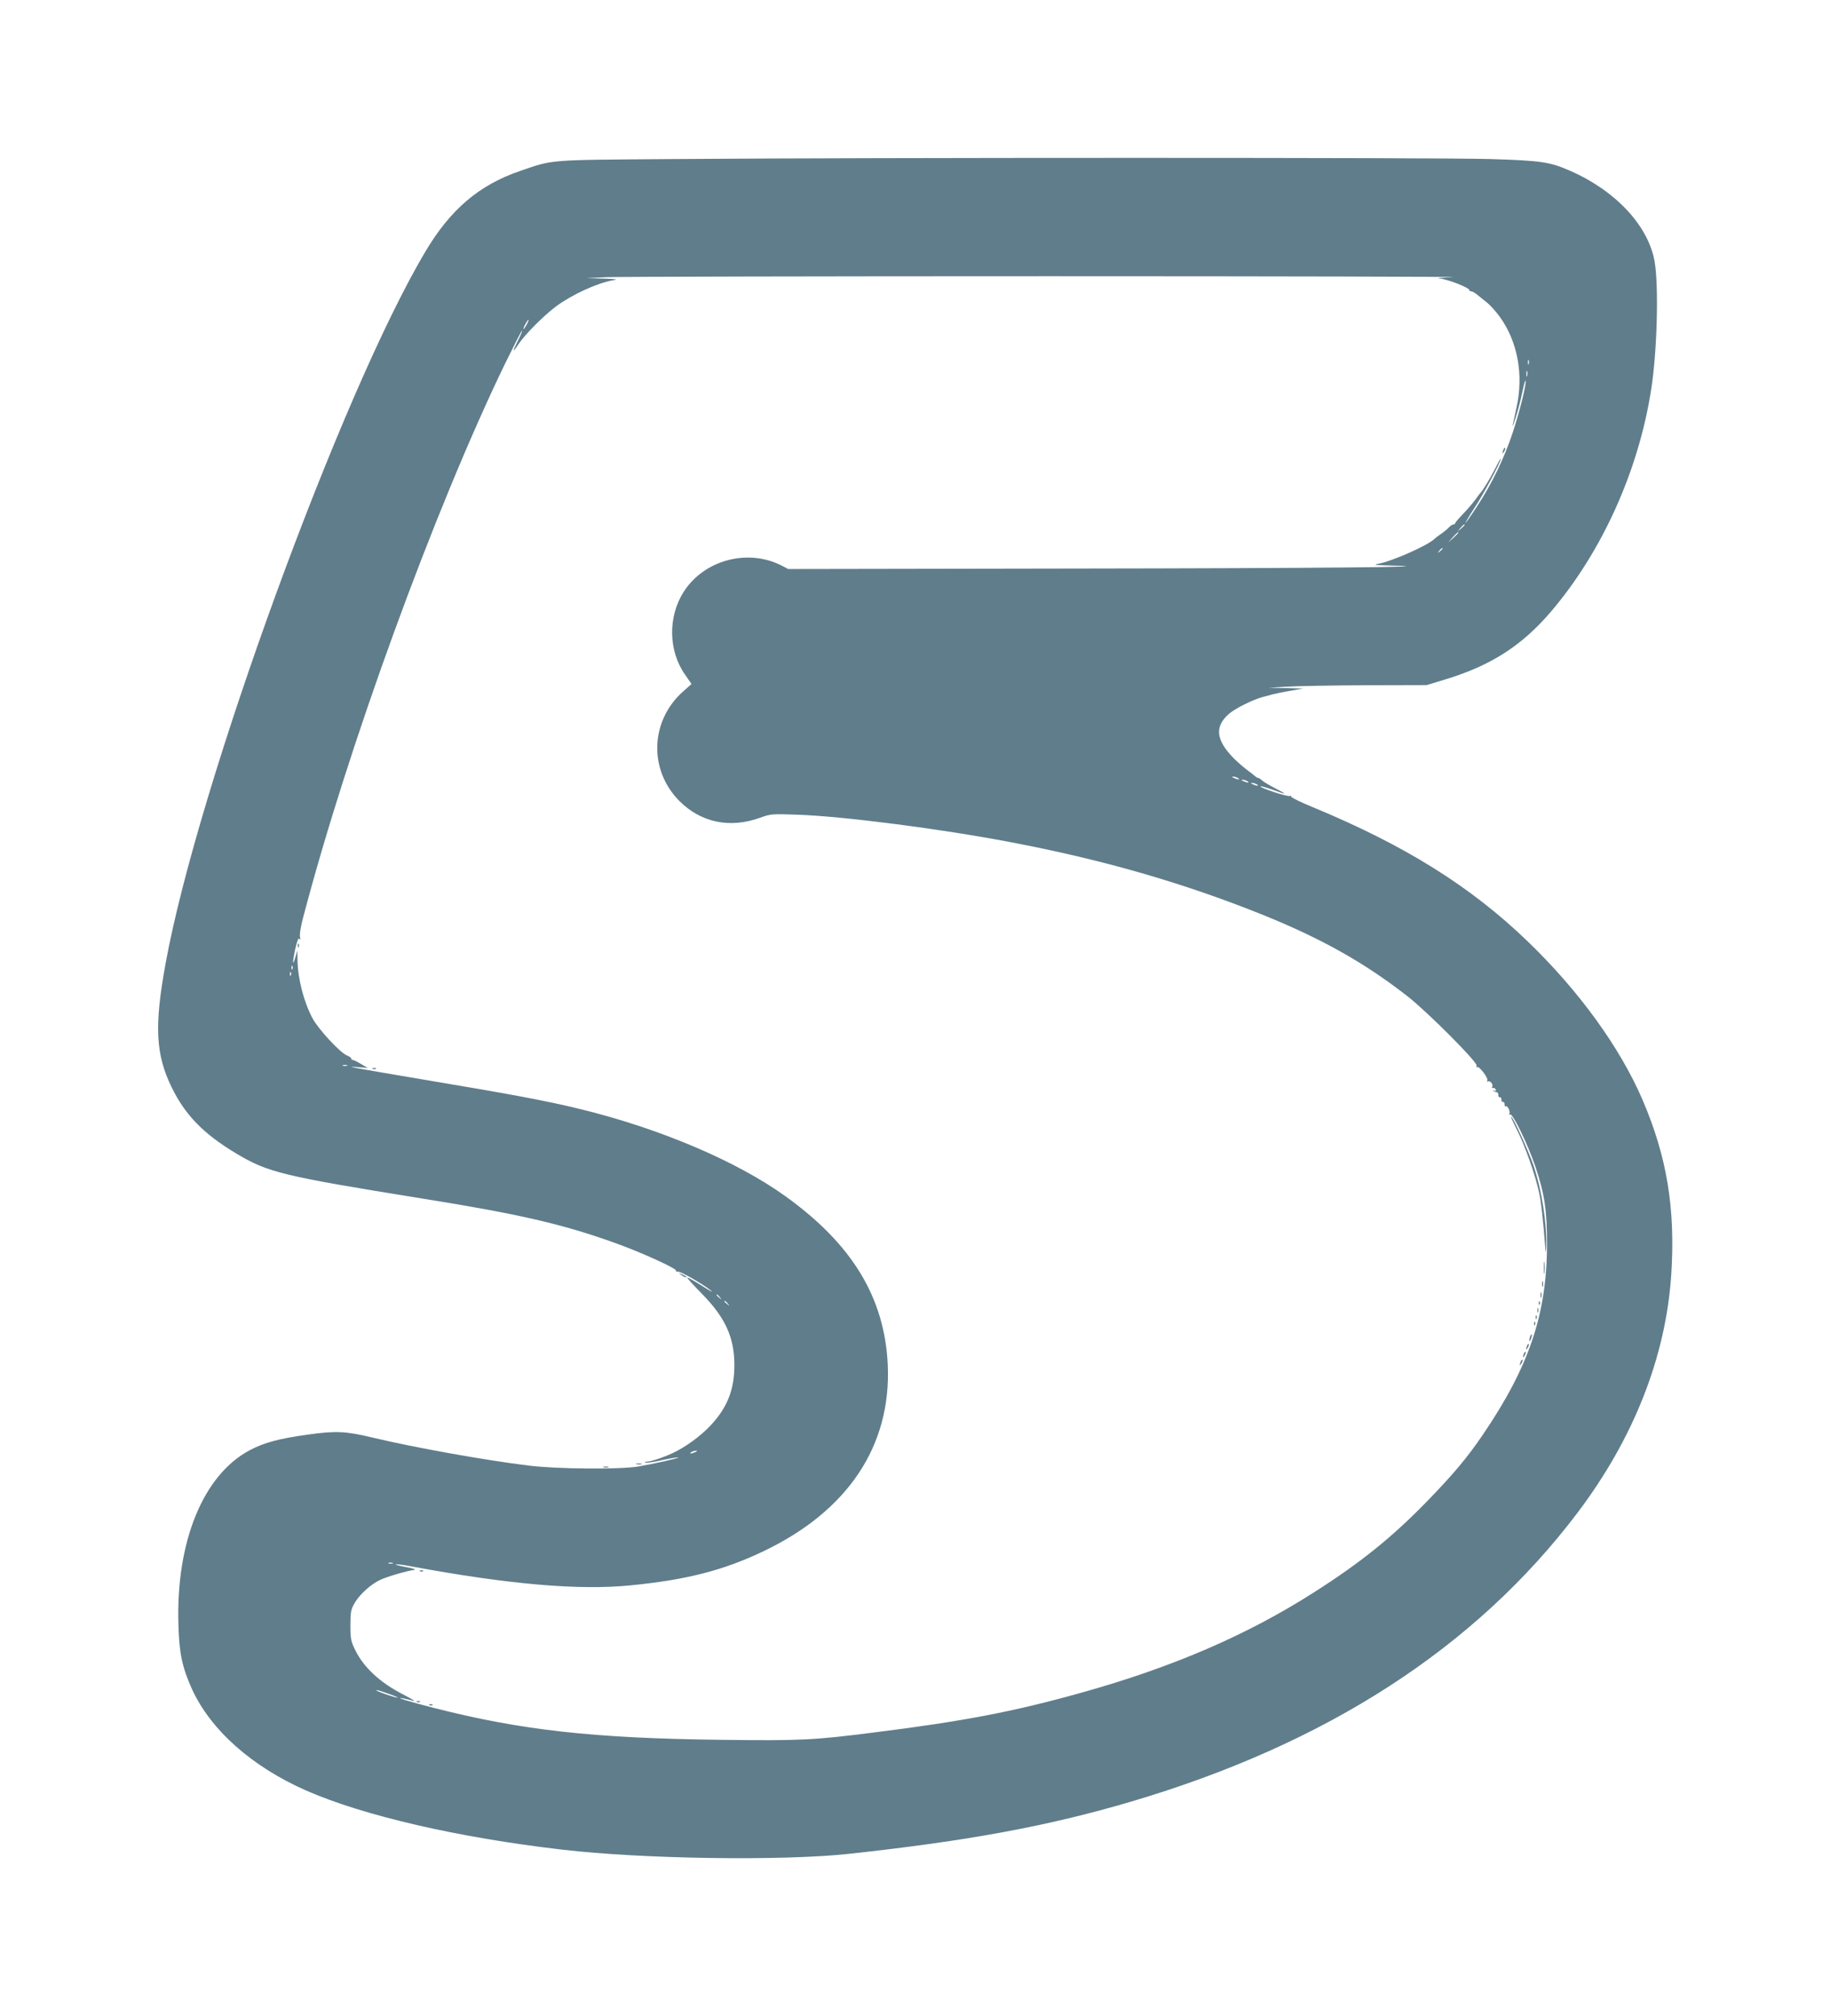 <?xml version="1.0" standalone="no"?>
<!DOCTYPE svg PUBLIC "-//W3C//DTD SVG 20010904//EN"
 "http://www.w3.org/TR/2001/REC-SVG-20010904/DTD/svg10.dtd">
<svg version="1.0" xmlns="http://www.w3.org/2000/svg"
 width="1162pt" height="1280pt" viewBox="0 0 1162 1280"
 preserveAspectRatio="xMidYMid meet">
<g transform="translate(0,1280) scale(0.1,-0.1)"
fill="#607d8b" stroke="none">
<path d="M4265 11790 c-798 -6 -748 -2 -964 -76 -259 -89 -441 -244 -599 -510
-534 -895 -1446 -3395 -1651 -4524 -72 -395 -63 -576 40 -786 86 -175 201
-293 407 -417 203 -122 295 -144 1182 -287 618 -99 890 -162 1222 -281 171
-61 394 -163 391 -177 -2 -6 3 -9 10 -6 14 5 164 -81 213 -122 16 -14 -11 1
-59 32 -49 31 -90 54 -93 52 -2 -3 40 -49 94 -104 148 -150 206 -279 205 -454
0 -154 -45 -267 -150 -380 -65 -69 -159 -138 -243 -177 -60 -28 -136 -53 -163
-54 -14 -1 -16 -3 -6 -6 9 -2 58 5 109 17 51 11 95 18 97 16 5 -5 -156 -41
-257 -58 -114 -19 -513 -16 -690 6 -274 33 -730 115 -990 177 -174 42 -237 45
-415 20 -182 -25 -278 -51 -367 -98 -297 -156 -472 -581 -455 -1112 5 -180 24
-268 86 -406 118 -259 381 -493 725 -644 364 -160 967 -299 1623 -375 509 -60
1400 -73 1823 -27 756 82 1265 176 1790 331 1244 367 2189 978 2837 1835 357
472 561 992 595 1512 27 419 -27 748 -183 1111 -142 330 -403 691 -727 1003
-364 352 -786 614 -1369 855 -78 32 -139 62 -136 68 4 5 1 6 -6 2 -12 -8 -196
53 -187 61 2 3 36 -7 76 -21 95 -35 98 -33 17 9 -38 19 -75 42 -84 50 -8 8
-18 15 -23 15 -5 0 -15 6 -22 13 -7 6 -31 25 -53 41 -22 17 -58 48 -80 70
-115 117 -124 202 -32 283 40 35 153 91 217 108 14 3 41 11 60 16 19 5 71 16
115 23 l80 14 -110 3 -110 2 115 7 c63 4 289 8 502 9 l387 1 115 35 c292 88
489 215 673 430 326 382 558 897 638 1415 38 244 48 657 21 812 -41 225 -246
446 -533 572 -131 58 -185 66 -507 76 -303 10 -3949 10 -5201 0z m4960 -750
c-71 -3 -111 -7 -88 -8 47 -2 193 -58 193 -74 0 -5 6 -8 13 -8 6 0 24 -10 39
-23 15 -12 42 -34 62 -50 19 -15 56 -56 81 -91 112 -157 150 -365 105 -571
-11 -49 -22 -101 -25 -115 -2 -14 6 7 18 45 13 39 32 110 42 159 10 49 20 85
22 79 7 -19 -38 -198 -82 -331 -54 -162 -131 -322 -224 -464 -39 -60 -73 -108
-75 -108 -3 0 22 42 55 93 57 85 170 297 169 314 -1 5 -17 -23 -36 -62 -32
-63 -80 -142 -94 -155 -3 -3 -17 -21 -30 -40 -14 -19 -48 -60 -77 -90 -29 -30
-53 -58 -53 -62 0 -5 -5 -8 -11 -8 -7 0 -19 -8 -28 -18 -9 -10 -32 -29 -51
-42 -19 -13 -37 -27 -40 -30 -36 -40 -272 -145 -360 -160 -35 -6 -17 -8 80
-11 398 -9 -444 -17 -2040 -19 l-1785 -3 -42 22 c-216 110 -493 35 -622 -167
-101 -159 -97 -375 9 -526 l41 -59 -54 -48 c-209 -186 -219 -498 -23 -695 137
-137 320 -175 510 -107 69 25 76 26 241 20 290 -10 903 -89 1345 -173 592
-112 1104 -260 1609 -463 376 -152 649 -306 921 -519 126 -99 444 -418 436
-438 -3 -8 -2 -13 3 -9 13 8 74 -72 65 -86 -4 -7 -3 -9 3 -6 14 9 37 -19 28
-33 -4 -6 -1 -9 6 -8 6 2 14 -3 17 -11 3 -9 0 -11 -9 -6 -8 5 -11 4 -6 -1 5
-5 14 -9 20 -9 7 0 11 -8 11 -17 -1 -10 3 -16 10 -15 6 1 10 -6 10 -15 -1 -10
3 -16 10 -15 6 1 10 -6 10 -15 -1 -10 2 -15 7 -13 11 8 31 -33 23 -47 -4 -7
-3 -8 4 -4 17 10 112 -187 161 -330 59 -177 74 -276 74 -494 0 -443 -114 -780
-411 -1215 -96 -141 -184 -246 -352 -419 -220 -226 -418 -386 -711 -573 -429
-275 -907 -481 -1494 -644 -419 -117 -743 -179 -1303 -249 -392 -50 -466 -53
-977 -47 -808 10 -1265 61 -1818 202 -162 41 -268 74 -192 60 17 -3 39 -9 50
-12 30 -8 17 0 -55 38 -146 75 -249 170 -303 279 -29 59 -32 73 -32 160 0 85
3 100 27 142 33 56 103 119 163 147 43 20 165 56 215 63 15 2 -5 9 -48 17 -40
7 -71 15 -69 18 3 2 43 -2 89 -11 631 -117 1075 -155 1404 -122 355 35 591 96
843 217 536 256 811 670 788 1183 -20 427 -226 767 -652 1072 -309 222 -799
430 -1305 553 -209 51 -433 93 -990 186 -467 79 -513 87 -415 79 l60 -5 -44
26 c-23 14 -47 25 -52 25 -5 0 -9 4 -9 9 0 5 -13 14 -28 20 -44 18 -183 169
-218 236 -56 106 -93 250 -95 370 l-1 60 -13 -45 c-19 -65 -18 -25 1 60 12 50
19 68 26 58 6 -8 7 -4 3 12 -4 15 5 70 20 125 283 1080 831 2583 1279 3510 58
118 107 215 110 215 4 0 -7 -27 -24 -60 -38 -76 -38 -86 1 -27 41 62 159 181
239 241 101 75 260 148 360 166 38 6 28 8 -60 11 l-105 3 125 6 c69 3 1336 6
2815 6 1480 0 2632 -3 2560 -6z m-5880 -300 c-9 -16 -18 -30 -21 -30 -2 0 2
14 11 30 9 17 18 30 21 30 2 0 -2 -13 -11 -30z m6362 -252 c-3 -7 -5 -2 -5 12
0 14 2 19 5 13 2 -7 2 -19 0 -25z m-10 -75 c-3 -10 -5 -4 -5 12 0 17 2 24 5
18 2 -7 2 -21 0 -30z m-397 -946 c0 -2 -10 -12 -22 -23 l-23 -19 19 23 c18 21
26 27 26 19z m-40 -50 c0 -2 -15 -16 -32 -33 l-33 -29 29 33 c28 30 36 37 36
29z m-100 -101 c0 -2 -8 -10 -17 -17 -16 -13 -17 -12 -4 4 13 16 21 21 21 13z
m-1300 -1456 c18 -12 2 -12 -25 0 -13 6 -15 9 -5 9 8 0 22 -4 30 -9z m60 -20
c18 -12 2 -12 -25 0 -13 6 -15 9 -5 9 8 0 22 -4 30 -9z m60 -20 c18 -12 2 -12
-25 0 -13 6 -15 9 -5 9 8 0 22 -4 30 -9z m-6123 -1172 c-3 -8 -6 -5 -6 6 -1
11 2 17 5 13 3 -3 4 -12 1 -19z m-10 -40 c-3 -8 -6 -5 -6 6 -1 11 2 17 5 13 3
-3 4 -12 1 -19z m356 -575 c-7 -2 -19 -2 -25 0 -7 3 -2 5 12 5 14 0 19 -2 13
-5z m2368 -1470 c13 -16 12 -17 -3 -4 -17 13 -22 21 -14 21 2 0 10 -8 17 -17z
m50 -40 c13 -16 12 -17 -3 -4 -10 7 -18 15 -18 17 0 8 8 3 21 -13z m-206 -943
c-27 -12 -43 -12 -25 0 8 5 22 9 30 9 10 0 8 -3 -5 -9z m-1922 -707 c-7 -2
-19 -2 -25 0 -7 3 -2 5 12 5 14 0 19 -2 13 -5z m-8 -834 c28 -10 45 -18 39
-18 -14 -1 -134 40 -134 46 0 5 19 -1 95 -28z"/>
<path d="M9546 9945 c-9 -26 -7 -32 5 -12 6 10 9 21 6 23 -2 3 -7 -2 -11 -11z"/>
<path d="M1891 6794 c0 -11 3 -14 6 -6 3 7 2 16 -1 19 -3 4 -6 -2 -5 -13z"/>
<path d="M2368 6013 c7 -3 16 -2 19 1 4 3 -2 6 -13 5 -11 0 -14 -3 -6 -6z"/>
<path d="M9636 5619 c51 -103 115 -287 138 -397 13 -62 24 -163 39 -357 2 -23
4 -13 5 25 3 151 -28 350 -79 505 -30 89 -132 315 -144 315 -3 0 15 -41 41
-91z"/>
<path d="M9803 4750 c0 -36 2 -50 4 -32 2 17 2 47 0 65 -2 17 -4 3 -4 -33z"/>
<path d="M9792 4645 c0 -16 2 -22 5 -12 2 9 2 23 0 30 -3 6 -5 -1 -5 -18z"/>
<path d="M9782 4575 c0 -16 2 -22 5 -12 2 9 2 23 0 30 -3 6 -5 -1 -5 -18z"/>
<path d="M9771 4524 c0 -11 3 -14 6 -6 3 7 2 16 -1 19 -3 4 -6 -2 -5 -13z"/>
<path d="M9762 4480 c0 -14 2 -19 5 -12 2 6 2 18 0 25 -3 6 -5 1 -5 -13z"/>
<path d="M9751 4434 c0 -11 3 -14 6 -6 3 7 2 16 -1 19 -3 4 -6 -2 -5 -13z"/>
<path d="M9741 4394 c0 -11 3 -14 6 -6 3 7 2 16 -1 19 -3 4 -6 -2 -5 -13z"/>
<path d="M9716 4315 c-3 -9 -6 -22 -5 -28 0 -7 5 -1 10 12 5 13 8 26 5 28 -2
2 -6 -3 -10 -12z"/>
<path d="M9696 4255 c-9 -26 -7 -32 5 -12 6 10 9 21 6 23 -2 3 -7 -2 -11 -11z"/>
<path d="M9676 4205 c-9 -26 -7 -32 5 -12 6 10 9 21 6 23 -2 3 -7 -2 -11 -11z"/>
<path d="M9656 4155 c-9 -26 -7 -32 5 -12 6 10 9 21 6 23 -2 3 -7 -2 -11 -11z"/>
<path d="M2668 2823 c7 -3 16 -2 19 1 4 3 -2 6 -13 5 -11 0 -14 -3 -6 -6z"/>
<path d="M2648 1993 c7 -3 16 -2 19 1 4 3 -2 6 -13 5 -11 0 -14 -3 -6 -6z"/>
<path d="M2728 1973 c7 -3 16 -2 19 1 4 3 -2 6 -13 5 -11 0 -14 -3 -6 -6z"/>
<path d="M4324 4706 c11 -9 24 -16 30 -16 12 0 7 5 -24 19 -24 11 -24 11 -6
-3z"/>
<path d="M4043 3503 c9 -2 23 -2 30 0 6 3 -1 5 -18 5 -16 0 -22 -2 -12 -5z"/>
<path d="M3833 3483 c9 -2 23 -2 30 0 6 3 -1 5 -18 5 -16 0 -22 -2 -12 -5z"/>
</g>
</svg>
